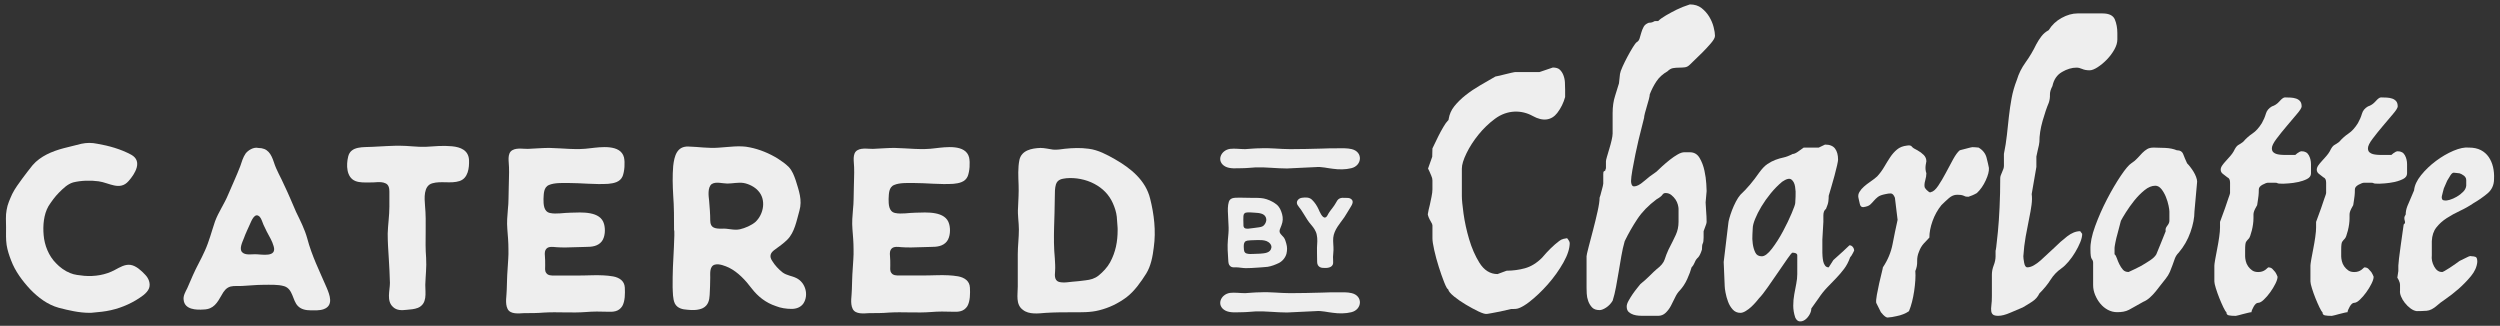<svg xmlns="http://www.w3.org/2000/svg" viewBox="0 0 160.5 20.917">
<rect x="0" y="0" width="160.5" height="20.917" fill="#333333" stroke="none"/>
<g fill="#eee">
<g id="charlotte">
	<path d="M99.369,18.256c0.39-0.442,0.729-0.917,1.007-1.411c0.266-0.474,0.4-0.893,0.4-1.246
		c0-0.026-0.011-0.102-0.116-0.242c-0.018-0.024-0.036-0.046-0.052-0.066c-0.067,0.007-0.142,0.021-0.226,0.042
		c-0.11,0.028-0.204,0.075-0.287,0.143c-0.351,0.264-0.718,0.623-1.098,1.073c-0.345,0.345-0.713,0.568-1.105,0.675
		c-0.363,0.1-0.756,0.152-1.17,0.156l-0.58,0.215c-0.475,0-0.869-0.248-1.17-0.737c-0.268-0.433-0.488-0.939-0.655-1.503
		c-0.163-0.552-0.283-1.101-0.357-1.63c-0.073-0.533-0.109-0.904-0.109-1.131v-1.772c0-0.251,0.1-0.577,0.305-0.997
		c0.195-0.4,0.453-0.798,0.765-1.184c0.313-0.387,0.67-0.73,1.061-1.019c0.8-0.591,1.718-0.565,2.416-0.177
		c0.668,0.375,1.215,0.279,1.579-0.195c0.234-0.307,0.404-0.651,0.504-1.021V5.747c0-0.122-0.004-0.276-0.013-0.459
		c-0.008-0.162-0.044-0.323-0.105-0.479c-0.059-0.145-0.14-0.262-0.248-0.356v0c-0.086-0.074-0.227-0.114-0.419-0.119l-0.869,0.295
		h-1.557c-0.005,0-0.06,0.001-0.257,0.048L96.57,4.783c-0.185,0.051-0.376,0.095-0.565,0.13l-0.987,0.571
		c-0.329,0.191-0.641,0.402-0.927,0.627c-0.281,0.222-0.526,0.463-0.728,0.715c-0.19,0.237-0.309,0.509-0.357,0.808l-0.011,0.072
		l-0.052,0.052c-0.075,0.075-0.168,0.205-0.274,0.385c-0.114,0.193-0.224,0.394-0.328,0.603c-0.119,0.237-0.246,0.498-0.379,0.783
		l-0.013,0.535l-0.268,0.757c0.025,0.065,0.055,0.126,0.088,0.182c0.05,0.118,0.085,0.201,0.12,0.279
		c0.049,0.111,0.073,0.206,0.073,0.291v0.591c0,0.122-0.019,0.277-0.059,0.474c-0.036,0.18-0.073,0.352-0.108,0.514
		c-0.054,0.201-0.097,0.398-0.131,0.606c0.003,0.025,0.022,0.137,0.113,0.319c0.048,0.079,0.104,0.182,0.162,0.295l0.024,0.1v0.832
		c0,0.162,0.038,0.416,0.115,0.757c0.08,0.356,0.177,0.715,0.29,1.068c0.114,0.362,0.229,0.688,0.343,0.98
		c0.139,0.353,0.205,0.422,0.212,0.429l0.052,0.039l0.019,0.059c0.022,0.059,0.097,0.188,0.36,0.401
		c0.225,0.181,0.477,0.356,0.751,0.518c0.281,0.167,0.551,0.313,0.802,0.434c0.285,0.137,0.433,0.166,0.507,0.166
		c0.026,0,0.112-0.005,0.332-0.049c0.18-0.036,0.37-0.072,0.568-0.108c0.203-0.051,0.438-0.105,0.691-0.159l0.261-0.005
		c0.149,0,0.425-0.076,0.898-0.437C98.573,19.082,98.978,18.699,99.369,18.256z"/>
	<path d="M108.49,0.284c0.301,0,0.551,0.079,0.752,0.236c0.2,0.158,0.364,0.344,0.494,0.558
		c0.128,0.215,0.222,0.437,0.279,0.666c0.058,0.229,0.087,0.416,0.087,0.558c0,0.115-0.087,0.272-0.258,0.472
		c-0.172,0.201-0.358,0.401-0.558,0.602c-0.244,0.243-0.509,0.501-0.795,0.773c-0.1,0.1-0.207,0.158-0.322,0.172
		c-0.115,0.014-0.23,0.021-0.343,0.021c-0.158,0-0.298,0.011-0.419,0.032c-0.121,0.021-0.239,0.09-0.354,0.204
		c-0.301,0.172-0.537,0.387-0.709,0.644c-0.172,0.258-0.315,0.537-0.43,0.838c0,0.057-0.017,0.158-0.053,0.301
		c-0.036,0.143-0.079,0.294-0.129,0.451c-0.05,0.158-0.093,0.308-0.128,0.451c-0.036,0.143-0.054,0.244-0.054,0.301l-0.236,0.945
		c-0.014,0.043-0.053,0.201-0.118,0.472c-0.065,0.272-0.133,0.58-0.204,0.924c-0.072,0.343-0.135,0.68-0.193,1.009
		c-0.057,0.329-0.086,0.566-0.086,0.709c0,0.057,0.007,0.115,0.022,0.172c0.028,0.115,0.086,0.172,0.171,0.172
		c0.172,0,0.379-0.107,0.623-0.322c0.243-0.215,0.516-0.422,0.816-0.623c0.086-0.086,0.207-0.201,0.365-0.344
		c0.157-0.143,0.322-0.282,0.494-0.419c0.171-0.136,0.34-0.25,0.504-0.344c0.165-0.093,0.304-0.139,0.419-0.139h0.364
		c0.272,0,0.48,0.122,0.623,0.365c0.143,0.243,0.247,0.515,0.311,0.816c0.065,0.301,0.104,0.584,0.119,0.848
		c0.014,0.265,0.021,0.419,0.021,0.462l-0.065,0.73c0,0.086,0.011,0.265,0.032,0.537c0.022,0.272,0.032,0.508,0.032,0.709
		c0,0.043-0.01,0.097-0.032,0.161c-0.021,0.065-0.046,0.133-0.075,0.204c-0.029,0.072-0.057,0.15-0.086,0.236v0.408
		c0,0.186-0.018,0.311-0.053,0.376c-0.037,0.064-0.054,0.197-0.054,0.397c-0.072,0.229-0.15,0.394-0.236,0.494
		c-0.1,0.086-0.176,0.193-0.225,0.322c-0.051,0.129-0.118,0.236-0.204,0.322c-0.057,0.215-0.15,0.465-0.279,0.752
		c-0.129,0.286-0.294,0.537-0.494,0.751c-0.1,0.1-0.194,0.24-0.28,0.419c-0.086,0.179-0.176,0.358-0.268,0.537
		c-0.093,0.179-0.208,0.332-0.343,0.462c-0.136,0.128-0.298,0.193-0.483,0.193h-0.237h-0.772c-0.044,0-0.122-0.003-0.237-0.01
		c-0.114-0.008-0.229-0.029-0.343-0.065s-0.215-0.094-0.301-0.171c-0.086-0.08-0.128-0.197-0.128-0.355
		c0-0.1,0.038-0.222,0.118-0.365c0.079-0.143,0.164-0.282,0.258-0.419c0.093-0.136,0.19-0.265,0.289-0.387
		c0.1-0.121,0.172-0.211,0.215-0.268c0.215-0.172,0.415-0.351,0.601-0.537c0.186-0.186,0.329-0.322,0.43-0.408
		c0.286-0.215,0.461-0.426,0.526-0.634c0.065-0.207,0.147-0.419,0.247-0.634c0.2-0.387,0.357-0.705,0.472-0.956
		c0.114-0.25,0.172-0.526,0.172-0.827v-0.838c0-0.057-0.015-0.143-0.043-0.258c-0.029-0.114-0.08-0.225-0.15-0.333
		c-0.073-0.107-0.162-0.204-0.269-0.29c-0.107-0.086-0.232-0.129-0.376-0.129c-0.086,0-0.154,0.04-0.204,0.118
		c-0.051,0.079-0.176,0.175-0.376,0.29c-0.516,0.387-0.924,0.806-1.224,1.257s-0.573,0.927-0.816,1.428
		c-0.086,0.301-0.157,0.62-0.215,0.956c-0.057,0.336-0.114,0.673-0.171,1.009c-0.058,0.336-0.115,0.662-0.172,0.977
		c-0.058,0.315-0.128,0.609-0.215,0.88c-0.114,0.187-0.254,0.333-0.419,0.44c-0.164,0.107-0.304,0.161-0.419,0.161
		c-0.215,0-0.376-0.057-0.483-0.171s-0.19-0.25-0.247-0.408c-0.057-0.158-0.089-0.319-0.096-0.483
		c-0.008-0.165-0.011-0.29-0.011-0.376v-2.019c0-0.057,0.044-0.25,0.129-0.58c0.086-0.329,0.183-0.698,0.29-1.106
		c0.107-0.408,0.204-0.805,0.289-1.192c0.087-0.387,0.129-0.68,0.129-0.88c0.043-0.114,0.075-0.222,0.096-0.322
		c0.022-0.1,0.046-0.193,0.075-0.279c0.029-0.1,0.051-0.2,0.065-0.301v-0.601c0-0.057,0.003-0.104,0.01-0.14
		c0.008-0.035,0.046-0.068,0.119-0.097c0-0.028,0.007-0.057,0.021-0.086s0.022-0.057,0.022-0.086v-0.429
		c0-0.043,0.021-0.139,0.065-0.29c0.043-0.15,0.093-0.318,0.15-0.505c0.057-0.186,0.107-0.372,0.15-0.558
		c0.043-0.186,0.064-0.329,0.064-0.429v-1.31c0-0.415,0.054-0.787,0.162-1.117c0.107-0.329,0.19-0.594,0.246-0.794l0.065-0.602
		c0.014-0.1,0.068-0.254,0.161-0.461c0.094-0.208,0.197-0.419,0.312-0.634c0.114-0.215,0.229-0.415,0.343-0.602
		c0.114-0.186,0.2-0.301,0.258-0.343c0.086-0.043,0.147-0.121,0.183-0.236c0.035-0.114,0.071-0.236,0.107-0.365
		c0.035-0.129,0.086-0.254,0.15-0.376c0.064-0.122,0.175-0.211,0.333-0.269c0.028,0,0.071-0.003,0.128-0.01
		c0.057-0.007,0.114-0.025,0.172-0.054c0.028-0.029,0.071-0.043,0.128-0.043c0.057,0,0.114,0,0.172,0
		c0.114-0.114,0.282-0.236,0.504-0.365s0.447-0.25,0.676-0.365C107.889,0.498,108.176,0.384,108.49,0.284z"/>
	<path d="M117.167,9.282c0.301,0,0.515,0.086,0.644,0.258c0.128,0.172,0.193,0.408,0.193,0.709
		c0,0.058-0.022,0.183-0.065,0.376c-0.043,0.194-0.096,0.408-0.161,0.644s-0.133,0.476-0.204,0.72s-0.128,0.437-0.171,0.58
		c0,0.114-0.008,0.233-0.022,0.354c-0.014,0.121-0.064,0.283-0.15,0.483c-0.114,0.086-0.171,0.225-0.171,0.419
		c0,0.193,0,0.333,0,0.419l-0.065,1.138v0.838c0,0.043,0.003,0.118,0.01,0.225c0.007,0.107,0.022,0.215,0.043,0.322
		c0.022,0.107,0.061,0.201,0.119,0.279c0.057,0.079,0.135,0.118,0.236,0.118l0.301-0.472c0.086-0.072,0.186-0.161,0.301-0.269
		c0.114-0.107,0.229-0.211,0.343-0.311c0.129-0.114,0.258-0.236,0.387-0.365c0.086,0,0.157,0.036,0.214,0.107
		c0.058,0.072,0.087,0.15,0.087,0.236l-0.087,0.172c-0.057,0.114-0.114,0.201-0.171,0.258c-0.1,0.287-0.23,0.533-0.387,0.741
		c-0.157,0.208-0.329,0.408-0.515,0.602c-0.187,0.193-0.377,0.39-0.57,0.59c-0.193,0.201-0.376,0.429-0.547,0.687l-0.473,0.665
		c0,0.129-0.039,0.261-0.118,0.398c-0.079,0.136-0.172,0.244-0.28,0.322c-0.107,0.079-0.222,0.114-0.343,0.107
		c-0.121-0.008-0.218-0.09-0.29-0.247c-0.086-0.258-0.128-0.512-0.128-0.762s0.021-0.494,0.065-0.73
		c0.043-0.236,0.086-0.462,0.128-0.676c0.043-0.215,0.065-0.422,0.065-0.623V16.82V16.39c0-0.072-0.051-0.121-0.15-0.15
		c-0.058-0.014-0.107-0.021-0.15-0.021s-0.15,0.125-0.322,0.376c-0.172,0.25-0.369,0.537-0.591,0.859
		c-0.222,0.322-0.447,0.648-0.676,0.977c-0.229,0.329-0.415,0.566-0.558,0.709c-0.043,0.058-0.111,0.14-0.204,0.247
		c-0.093,0.107-0.194,0.211-0.301,0.312c-0.107,0.1-0.226,0.19-0.355,0.268c-0.128,0.079-0.244,0.118-0.343,0.118
		c-0.201,0-0.365-0.072-0.494-0.215c-0.129-0.143-0.23-0.311-0.301-0.505c-0.072-0.193-0.125-0.386-0.161-0.58
		c-0.036-0.193-0.053-0.333-0.053-0.419l-0.065-1.546l0.301-2.513c0-0.043,0.022-0.143,0.065-0.301
		c0.043-0.157,0.1-0.329,0.171-0.516c0.072-0.186,0.154-0.368,0.247-0.547c0.093-0.179,0.19-0.326,0.29-0.44
		c0.415-0.387,0.816-0.859,1.202-1.417c0.186-0.258,0.365-0.443,0.537-0.558c0.172-0.114,0.344-0.204,0.516-0.268
		c0.172-0.065,0.344-0.114,0.516-0.15c0.172-0.036,0.365-0.111,0.58-0.225c0.086,0,0.197-0.046,0.333-0.14
		c0.135-0.093,0.26-0.183,0.376-0.268h0.601h0.365L117.167,9.282z M114.417,11.666c-0.258,0.215-0.502,0.462-0.731,0.741
		c-0.229,0.279-0.429,0.562-0.601,0.848c-0.172,0.286-0.308,0.555-0.408,0.805c-0.1,0.25-0.15,0.447-0.15,0.59
		c0,0.072-0.007,0.204-0.021,0.398c-0.015,0.193-0.008,0.394,0.021,0.601c0.029,0.208,0.082,0.394,0.161,0.558
		c0.079,0.165,0.218,0.247,0.419,0.247c0.185,0,0.404-0.164,0.655-0.494c0.251-0.329,0.487-0.701,0.709-1.117
		c0.222-0.415,0.408-0.802,0.558-1.16c0.15-0.358,0.225-0.573,0.225-0.644c0-0.057,0.007-0.197,0.022-0.419
		c0.014-0.222,0.003-0.437-0.032-0.644c-0.036-0.208-0.114-0.358-0.236-0.451C114.886,11.433,114.689,11.48,114.417,11.666z"/>
	<path d="M122.428,9.346c0.157-0.028,0.261-0.007,0.311,0.064c0.05,0.072,0.169,0.15,0.355,0.236
		c0.157,0.086,0.293,0.186,0.408,0.301c0.114,0.115,0.171,0.251,0.171,0.408c-0.014,0.072-0.029,0.15-0.043,0.236
		c-0.029,0.186-0.014,0.365,0.043,0.537c0,0.128-0.025,0.283-0.075,0.461c-0.05,0.179-0.061,0.326-0.032,0.44
		c0.029,0.057,0.072,0.115,0.129,0.172c0.043,0.043,0.089,0.083,0.14,0.118c0.05,0.036,0.096,0.04,0.139,0.011
		c0.143-0.028,0.297-0.164,0.462-0.408c0.164-0.243,0.325-0.516,0.483-0.816c0.157-0.301,0.315-0.594,0.472-0.88
		c0.157-0.286,0.301-0.479,0.43-0.58l0.666-0.172c0.086-0.028,0.183-0.036,0.29-0.021c0.107,0.014,0.189,0.021,0.246,0.021
		c0.272,0.158,0.444,0.376,0.516,0.655c0.072,0.279,0.121,0.498,0.15,0.655c0.014,0.201-0.053,0.465-0.204,0.795
		c-0.151,0.329-0.341,0.601-0.57,0.816c-0.1,0.058-0.193,0.104-0.279,0.14c-0.087,0.036-0.172,0.068-0.258,0.097
		c-0.072,0-0.126-0.003-0.161-0.01c-0.037-0.007-0.083-0.025-0.14-0.054c-0.072-0.029-0.14-0.046-0.204-0.054
		c-0.064-0.007-0.139-0.011-0.225-0.011c-0.186,0-0.362,0.072-0.526,0.215c-0.164,0.143-0.326,0.294-0.483,0.451
		c-0.244,0.301-0.433,0.641-0.569,1.02c-0.136,0.379-0.204,0.734-0.204,1.063c-0.1,0.1-0.218,0.225-0.354,0.376
		c-0.136,0.15-0.24,0.326-0.311,0.526c-0.087,0.201-0.126,0.408-0.119,0.623c0.007,0.215-0.031,0.422-0.118,0.623
		c0.014,0.172,0.014,0.369,0,0.591c-0.014,0.222-0.039,0.454-0.075,0.698c-0.036,0.244-0.082,0.476-0.139,0.698
		c-0.058,0.222-0.122,0.419-0.194,0.591c-0.1,0.072-0.222,0.136-0.364,0.193c-0.143,0.058-0.294,0.1-0.452,0.129
		c-0.171,0.043-0.357,0.071-0.558,0.086c-0.072,0-0.164-0.058-0.279-0.172c-0.058-0.057-0.107-0.114-0.15-0.171l-0.301-0.602
		c-0.015-0.1,0-0.272,0.043-0.515c0.043-0.243,0.093-0.49,0.15-0.741c0.057-0.25,0.111-0.476,0.161-0.676
		c0.051-0.201,0.075-0.315,0.075-0.344c0.315-0.472,0.523-0.97,0.623-1.493c0.1-0.523,0.207-1.042,0.322-1.557l-0.172-1.417
		c-0.072-0.186-0.161-0.279-0.268-0.279c-0.107,0-0.218,0.014-0.333,0.043c-0.229,0.043-0.394,0.104-0.494,0.183
		c-0.1,0.079-0.186,0.161-0.258,0.247s-0.15,0.169-0.236,0.247c-0.087,0.079-0.237,0.133-0.452,0.161
		c-0.114,0-0.186-0.072-0.214-0.215c-0.029-0.143-0.058-0.272-0.087-0.386c-0.029-0.129-0.007-0.254,0.065-0.376
		c0.072-0.121,0.168-0.236,0.29-0.343c0.121-0.107,0.261-0.215,0.419-0.322c0.157-0.107,0.301-0.218,0.43-0.333
		c0.171-0.186,0.322-0.39,0.451-0.612c0.128-0.222,0.258-0.429,0.386-0.623c0.129-0.194,0.275-0.358,0.44-0.494
		C121.959,9.457,122.17,9.375,122.428,9.346z"/>
	<path d="M135.773,1.25c0.107,0.257,0.161,0.551,0.161,0.88v0.408c0,0.201-0.065,0.415-0.193,0.644
		c-0.129,0.229-0.287,0.44-0.473,0.634c-0.186,0.194-0.384,0.358-0.591,0.494c-0.208,0.136-0.383,0.204-0.526,0.204
		c-0.186,0-0.343-0.029-0.473-0.086c-0.128-0.057-0.25-0.086-0.364-0.086c-0.301,0-0.613,0.093-0.934,0.279
		c-0.322,0.187-0.527,0.487-0.613,0.902c-0.114,0.215-0.169,0.405-0.161,0.569c0.007,0.165-0.018,0.333-0.075,0.505
		c-0.129,0.301-0.261,0.691-0.398,1.17c-0.136,0.48-0.204,0.927-0.204,1.342c0,0.043-0.011,0.115-0.032,0.215
		c-0.022,0.1-0.047,0.208-0.075,0.322c-0.029,0.129-0.058,0.265-0.087,0.408v0.666l-0.301,1.739c0.029,0.201,0.025,0.433-0.01,0.698
		c-0.036,0.265-0.089,0.569-0.161,0.913c-0.072,0.344-0.143,0.716-0.215,1.117c-0.072,0.401-0.121,0.824-0.15,1.267
		c0,0.086,0.017,0.225,0.053,0.419c0.036,0.193,0.104,0.29,0.204,0.29c0.128,0,0.268-0.043,0.419-0.129
		c0.15-0.086,0.297-0.193,0.44-0.322c0.143-0.129,0.29-0.265,0.44-0.408c0.15-0.143,0.29-0.272,0.419-0.387
		c0.272-0.272,0.551-0.519,0.837-0.741c0.287-0.222,0.566-0.333,0.838-0.333l0.128,0.172c0,0.158-0.043,0.34-0.128,0.547
		c-0.086,0.208-0.193,0.419-0.322,0.634c-0.128,0.215-0.272,0.416-0.429,0.602c-0.158,0.186-0.308,0.329-0.451,0.429
		c-0.287,0.201-0.519,0.444-0.698,0.73c-0.179,0.287-0.419,0.58-0.719,0.88c-0.1,0.215-0.254,0.39-0.462,0.526
		c-0.207,0.136-0.412,0.262-0.612,0.376c-0.215,0.086-0.476,0.197-0.784,0.333c-0.308,0.135-0.569,0.204-0.784,0.204
		c-0.158,0-0.268-0.025-0.333-0.075s-0.104-0.126-0.118-0.225c-0.015-0.1-0.011-0.229,0.01-0.387c0.022-0.157,0.032-0.35,0.032-0.58
		v-1.374c0-0.201,0.039-0.401,0.118-0.602c0.079-0.2,0.118-0.394,0.118-0.58v-0.429c0,0.115,0.014,0.061,0.043-0.161
		c0.029-0.222,0.065-0.551,0.107-0.988c0.043-0.437,0.079-0.956,0.107-1.557c0.029-0.601,0.043-1.231,0.043-1.89
		c0-0.086,0.039-0.211,0.118-0.376c0.079-0.164,0.119-0.297,0.119-0.397V9.883c0.086-0.415,0.15-0.823,0.193-1.224
		c0.043-0.401,0.086-0.795,0.128-1.181c0.043-0.387,0.1-0.776,0.172-1.17c0.072-0.394,0.186-0.791,0.343-1.192
		c0.114-0.387,0.301-0.759,0.558-1.117c0.258-0.358,0.487-0.744,0.687-1.16c0.1-0.186,0.211-0.358,0.333-0.516
		c0.121-0.157,0.276-0.286,0.462-0.387c0.2-0.329,0.475-0.59,0.827-0.784c0.35-0.193,0.69-0.29,1.02-0.29h1.611
		C135.404,0.864,135.665,0.993,135.773,1.25z"/>
	<path d="M138.265,9.475c0.2,0,0.447,0.007,0.741,0.021c0.293,0.014,0.54,0.064,0.74,0.15
		c0.215,0,0.355,0.086,0.419,0.258c0.064,0.172,0.147,0.365,0.246,0.58c0.058,0.057,0.126,0.136,0.204,0.236s0.15,0.204,0.215,0.311
		c0.064,0.107,0.118,0.218,0.161,0.333c0.043,0.115,0.065,0.215,0.065,0.301l-0.172,1.912c0,0.401-0.086,0.845-0.258,1.331
		c-0.172,0.487-0.422,0.924-0.751,1.31c-0.114,0.114-0.197,0.24-0.247,0.376c-0.05,0.136-0.1,0.276-0.15,0.419
		c-0.05,0.143-0.107,0.29-0.171,0.44c-0.065,0.15-0.155,0.297-0.269,0.44c-0.086,0.1-0.182,0.222-0.289,0.365
		c-0.107,0.143-0.223,0.29-0.344,0.44c-0.121,0.15-0.25,0.286-0.386,0.408c-0.136,0.122-0.276,0.211-0.419,0.269
		c-0.215,0.115-0.394,0.215-0.537,0.301c-0.143,0.086-0.272,0.157-0.386,0.215c-0.114,0.057-0.232,0.096-0.354,0.118
		c-0.122,0.022-0.254,0.032-0.398,0.032c-0.215,0-0.415-0.051-0.601-0.15c-0.186-0.1-0.348-0.233-0.483-0.398
		c-0.136-0.164-0.247-0.35-0.333-0.558c-0.086-0.207-0.129-0.419-0.129-0.634v-1.439c0-0.086-0.029-0.164-0.086-0.236
		c-0.058-0.071-0.086-0.272-0.086-0.601c-0.015-0.415,0.086-0.916,0.301-1.503s0.468-1.163,0.762-1.729
		c0.294-0.565,0.587-1.067,0.881-1.503c0.294-0.436,0.519-0.705,0.676-0.805c0.157-0.1,0.29-0.211,0.398-0.333
		c0.107-0.121,0.211-0.232,0.311-0.333c0.1-0.1,0.204-0.183,0.311-0.247C137.953,9.508,138.093,9.475,138.265,9.475z
		 M138.373,11.923c-0.23,0-0.462,0.097-0.698,0.29c-0.236,0.193-0.454,0.415-0.655,0.665c-0.2,0.251-0.379,0.502-0.537,0.752
		c-0.158,0.25-0.265,0.433-0.322,0.547l-0.214,0.816c-0.058,0.201-0.105,0.394-0.14,0.58c-0.036,0.186-0.054,0.301-0.054,0.343
		v0.408c0.058,0.043,0.107,0.129,0.15,0.258c0.044,0.129,0.097,0.258,0.162,0.387c0.064,0.129,0.139,0.243,0.225,0.343
		c0.086,0.1,0.207,0.15,0.365,0.15c0.286-0.129,0.551-0.257,0.794-0.386c0.2-0.114,0.397-0.236,0.591-0.365
		c0.193-0.129,0.325-0.258,0.397-0.387c0.087-0.2,0.183-0.436,0.29-0.709c0.107-0.272,0.211-0.53,0.311-0.773
		c-0.029-0.114,0.003-0.229,0.097-0.344c0.093-0.114,0.14-0.222,0.14-0.322v-0.601c0-0.072-0.018-0.197-0.054-0.376
		s-0.093-0.365-0.171-0.558c-0.079-0.194-0.176-0.361-0.29-0.505C138.644,11.995,138.515,11.923,138.373,11.923z"/>
	<path d="M146.691,6.254c0.129,0,0.254,0.003,0.376,0.011c0.121,0.007,0.237,0.029,0.344,0.064
		c0.107,0.036,0.193,0.094,0.258,0.172c0.064,0.079,0.096,0.19,0.096,0.333c0,0.086-0.1,0.247-0.301,0.483
		c-0.201,0.236-0.419,0.494-0.654,0.773c-0.237,0.279-0.455,0.551-0.655,0.816c-0.201,0.265-0.301,0.469-0.301,0.612
		c0,0.115,0.032,0.201,0.096,0.258c0.065,0.057,0.14,0.097,0.226,0.118c0.086,0.021,0.175,0.036,0.268,0.043
		c0.093,0.007,0.161,0.01,0.204,0.01h0.709c0.029-0.028,0.072-0.064,0.129-0.107c0.114-0.086,0.207-0.129,0.279-0.129
		c0.215,0,0.369,0.086,0.462,0.258c0.093,0.172,0.139,0.365,0.139,0.58v0.172v0.408c0,0.157-0.086,0.279-0.258,0.365
		c-0.171,0.086-0.362,0.15-0.569,0.193c-0.208,0.043-0.408,0.072-0.601,0.086c-0.193,0.014-0.311,0.021-0.355,0.021
		c-0.214,0-0.336-0.01-0.364-0.032c-0.029-0.021-0.087-0.032-0.172-0.032h-0.429c-0.087,0-0.208,0.043-0.365,0.129
		c-0.158,0.086-0.237,0.186-0.237,0.301c0,0.158-0.007,0.297-0.021,0.419c-0.015,0.122-0.029,0.225-0.043,0.312
		c-0.015,0.1-0.029,0.193-0.043,0.279c-0.044,0.086-0.087,0.165-0.129,0.236c-0.072,0.143-0.107,0.265-0.107,0.365v0.236
		c0,0.243-0.036,0.508-0.107,0.794c-0.072,0.287-0.136,0.459-0.193,0.516c-0.072,0.072-0.128,0.14-0.171,0.204
		c-0.044,0.065-0.065,0.233-0.065,0.505v0.429c0,0.086,0.014,0.19,0.043,0.312c0.029,0.122,0.079,0.233,0.15,0.333
		s0.157,0.186,0.258,0.258c0.1,0.072,0.229,0.107,0.386,0.107c0.186,0,0.343-0.05,0.473-0.15c0.057-0.043,0.114-0.093,0.172-0.15
		c0.114,0,0.204,0.032,0.268,0.097c0.064,0.065,0.125,0.133,0.183,0.204c0.057,0.086,0.107,0.187,0.15,0.301
		c0,0.115-0.047,0.265-0.14,0.451c-0.094,0.186-0.204,0.369-0.333,0.547c-0.128,0.179-0.265,0.336-0.408,0.472
		c-0.143,0.136-0.265,0.204-0.365,0.204s-0.197,0.083-0.29,0.247c-0.093,0.164-0.139,0.283-0.139,0.355
		c-0.043,0-0.122,0.014-0.237,0.043c-0.114,0.029-0.229,0.057-0.343,0.086c-0.143,0.043-0.287,0.079-0.429,0.107
		c-0.186,0-0.333-0.01-0.44-0.032c-0.107-0.021-0.161-0.089-0.161-0.204c-0.044-0.029-0.107-0.133-0.194-0.312
		c-0.086-0.178-0.171-0.375-0.258-0.59c-0.086-0.215-0.161-0.426-0.225-0.634c-0.064-0.207-0.096-0.354-0.096-0.44v-1.01
		c0-0.057,0.017-0.189,0.053-0.397c0.036-0.207,0.079-0.436,0.129-0.687c0.05-0.25,0.093-0.501,0.128-0.751
		c0.036-0.25,0.054-0.454,0.054-0.612v-0.365c0.114-0.329,0.221-0.623,0.322-0.881c0.072-0.229,0.143-0.44,0.215-0.634
		c0.072-0.193,0.107-0.304,0.107-0.333V11.73c0-0.186-0.058-0.301-0.172-0.344c-0.086-0.071-0.179-0.143-0.279-0.215
		c-0.1-0.072-0.15-0.165-0.15-0.279c0-0.086,0.032-0.175,0.096-0.269c0.065-0.093,0.143-0.189,0.237-0.29
		c0.093-0.1,0.185-0.204,0.279-0.312c0.093-0.107,0.169-0.211,0.225-0.312c0.1-0.215,0.197-0.347,0.29-0.397
		c0.093-0.05,0.197-0.118,0.311-0.204c0.186-0.215,0.387-0.394,0.601-0.537c0.215-0.143,0.415-0.365,0.602-0.665
		c0.114-0.201,0.2-0.401,0.258-0.602c0.057-0.2,0.185-0.357,0.386-0.472c0.186-0.057,0.35-0.168,0.494-0.333
		C146.491,6.336,146.606,6.254,146.691,6.254z"/>
	<path d="M152.859,6.254c0.129,0,0.254,0.003,0.376,0.011c0.121,0.007,0.237,0.029,0.344,0.064
		c0.107,0.036,0.193,0.094,0.258,0.172c0.064,0.079,0.096,0.19,0.096,0.333c0,0.086-0.1,0.247-0.301,0.483
		c-0.201,0.236-0.419,0.494-0.654,0.773c-0.237,0.279-0.455,0.551-0.655,0.816c-0.201,0.265-0.301,0.469-0.301,0.612
		c0,0.115,0.032,0.201,0.096,0.258c0.065,0.057,0.14,0.097,0.226,0.118c0.086,0.021,0.175,0.036,0.268,0.043
		c0.093,0.007,0.161,0.01,0.204,0.01h0.709c0.029-0.028,0.072-0.064,0.129-0.107c0.114-0.086,0.207-0.129,0.279-0.129
		c0.215,0,0.369,0.086,0.462,0.258c0.093,0.172,0.139,0.365,0.139,0.58v0.172v0.408c0,0.157-0.086,0.279-0.258,0.365
		c-0.171,0.086-0.362,0.15-0.569,0.193c-0.208,0.043-0.408,0.072-0.601,0.086c-0.193,0.014-0.311,0.021-0.355,0.021
		c-0.214,0-0.336-0.01-0.364-0.032c-0.029-0.021-0.087-0.032-0.172-0.032h-0.429c-0.087,0-0.208,0.043-0.365,0.129
		c-0.158,0.086-0.237,0.186-0.237,0.301c0,0.158-0.007,0.297-0.021,0.419c-0.015,0.122-0.029,0.225-0.043,0.312
		c-0.015,0.1-0.029,0.193-0.043,0.279c-0.044,0.086-0.087,0.165-0.129,0.236c-0.072,0.143-0.107,0.265-0.107,0.365v0.236
		c0,0.243-0.036,0.508-0.107,0.794c-0.072,0.287-0.136,0.459-0.193,0.516c-0.072,0.072-0.128,0.14-0.171,0.204
		c-0.044,0.065-0.065,0.233-0.065,0.505v0.429c0,0.086,0.014,0.19,0.043,0.312c0.029,0.122,0.079,0.233,0.15,0.333
		s0.157,0.186,0.258,0.258c0.1,0.072,0.229,0.107,0.386,0.107c0.186,0,0.343-0.05,0.473-0.15c0.057-0.043,0.114-0.093,0.172-0.15
		c0.114,0,0.204,0.032,0.268,0.097c0.064,0.065,0.125,0.133,0.183,0.204c0.057,0.086,0.107,0.187,0.15,0.301
		c0,0.115-0.047,0.265-0.14,0.451c-0.093,0.186-0.204,0.369-0.333,0.547c-0.128,0.179-0.265,0.336-0.408,0.472
		c-0.143,0.136-0.265,0.204-0.365,0.204s-0.197,0.083-0.29,0.247c-0.093,0.164-0.139,0.283-0.139,0.355
		c-0.043,0-0.122,0.014-0.237,0.043c-0.114,0.029-0.229,0.057-0.343,0.086c-0.143,0.043-0.287,0.079-0.429,0.107
		c-0.186,0-0.333-0.01-0.44-0.032c-0.107-0.021-0.161-0.089-0.161-0.204c-0.044-0.029-0.107-0.133-0.194-0.312
		c-0.086-0.178-0.171-0.375-0.258-0.59c-0.086-0.215-0.161-0.426-0.225-0.634c-0.064-0.207-0.096-0.354-0.096-0.44v-1.01
		c0-0.057,0.017-0.189,0.053-0.397c0.036-0.207,0.079-0.436,0.129-0.687c0.05-0.25,0.093-0.501,0.128-0.751
		c0.036-0.25,0.054-0.454,0.054-0.612v-0.365c0.114-0.329,0.221-0.623,0.322-0.881c0.072-0.229,0.143-0.44,0.215-0.634
		c0.072-0.193,0.107-0.304,0.107-0.333V11.73c0-0.186-0.058-0.301-0.172-0.344c-0.086-0.071-0.179-0.143-0.279-0.215
		c-0.1-0.072-0.15-0.165-0.15-0.279c0-0.086,0.032-0.175,0.096-0.269c0.065-0.093,0.143-0.189,0.237-0.29
		c0.093-0.1,0.185-0.204,0.279-0.312c0.094-0.107,0.169-0.211,0.225-0.312c0.1-0.215,0.197-0.347,0.29-0.397
		c0.093-0.05,0.197-0.118,0.311-0.204c0.186-0.215,0.387-0.394,0.601-0.537c0.215-0.143,0.415-0.365,0.602-0.665
		c0.114-0.201,0.2-0.401,0.258-0.602c0.057-0.2,0.185-0.357,0.386-0.472c0.186-0.057,0.35-0.168,0.494-0.333
		C152.659,6.336,152.773,6.254,152.859,6.254z"/>
	<path d="M158.505,9.475c0.301,0,0.555,0.054,0.763,0.161c0.207,0.107,0.376,0.255,0.504,0.44
		c0.129,0.186,0.222,0.401,0.28,0.644c0.057,0.243,0.079,0.501,0.065,0.773c0,0.387-0.143,0.698-0.43,0.934
		c-0.287,0.236-0.579,0.44-0.881,0.612c-0.272,0.186-0.562,0.351-0.869,0.494c-0.308,0.143-0.594,0.301-0.859,0.472
		c-0.265,0.172-0.487,0.372-0.666,0.601c-0.179,0.229-0.275,0.523-0.29,0.88v0.902c-0.029,0.243,0.022,0.483,0.15,0.719
		c0.129,0.236,0.294,0.354,0.495,0.354c0.014,0.014,0.072-0.007,0.171-0.064c0.1-0.057,0.211-0.125,0.333-0.204
		c0.121-0.079,0.244-0.161,0.365-0.247c0.121-0.086,0.211-0.15,0.268-0.194c0.215-0.1,0.383-0.182,0.505-0.247
		c0.121-0.064,0.211-0.082,0.268-0.054c0.1,0,0.186,0.014,0.258,0.043c0.072,0.029,0.107,0.136,0.107,0.322
		c-0.029,0.315-0.165,0.62-0.408,0.913c-0.244,0.294-0.509,0.566-0.794,0.816c-0.287,0.25-0.566,0.469-0.838,0.655
		c-0.272,0.186-0.451,0.322-0.537,0.408c-0.244,0.215-0.469,0.329-0.676,0.343c-0.208,0.015-0.419,0.022-0.634,0.022
		c-0.129-0.014-0.262-0.072-0.398-0.172c-0.136-0.1-0.258-0.218-0.365-0.354c-0.107-0.136-0.19-0.276-0.247-0.419
		c-0.057-0.143-0.079-0.265-0.064-0.365v-0.365c0-0.1-0.029-0.207-0.087-0.322c-0.029-0.057-0.057-0.107-0.086-0.15l0.065-0.429
		v-0.344c0-0.057,0.014-0.211,0.043-0.461c0.029-0.25,0.065-0.523,0.107-0.816c0.043-0.293,0.082-0.572,0.118-0.838
		c0.036-0.265,0.061-0.44,0.075-0.526c0.057-0.043,0.086-0.086,0.086-0.129s-0.007-0.086-0.021-0.129
		c-0.015-0.043-0.022-0.097-0.022-0.161c0-0.064,0.029-0.139,0.087-0.225c0-0.172,0.035-0.35,0.107-0.537
		c0.044-0.1,0.087-0.2,0.129-0.301l0.301-0.709c0.029-0.315,0.179-0.641,0.451-0.977c0.272-0.336,0.591-0.641,0.956-0.913
		c0.364-0.272,0.741-0.49,1.127-0.655C157.904,9.515,158.233,9.447,158.505,9.475z M157.538,11.086
		c-0.072,0-0.142,0.054-0.214,0.161s-0.143,0.225-0.215,0.354c-0.072,0.158-0.143,0.322-0.215,0.494
		c-0.014,0.072-0.036,0.154-0.065,0.247c-0.029,0.093-0.05,0.179-0.064,0.257c-0.015,0.079-0.008,0.143,0.021,0.194
		c0.029,0.05,0.087,0.075,0.172,0.075c0.072,0.014,0.179,0,0.322-0.043c0.142-0.043,0.289-0.107,0.44-0.194
		c0.15-0.086,0.287-0.19,0.408-0.312c0.121-0.121,0.19-0.254,0.204-0.397v-0.365c0-0.072-0.022-0.136-0.065-0.194
		c-0.043-0.057-0.094-0.1-0.15-0.129c-0.058-0.043-0.128-0.078-0.215-0.107L157.538,11.086z"/>
</g>
<g id="dash_lo">
	<path d="M82.625,20.062c-0.666,0-1.333-0.09-1.999-0.071c-0.306,0.018-0.612,0.054-0.918,0.054c-0.324,0-0.738,0.054-1.044-0.108
		c-0.594-0.324-0.306-1.044,0.306-1.134c0.306-0.036,0.648,0.018,0.973,0.018c0.306-0.018,0.63-0.054,0.954-0.054
		c0.63-0.036,1.278,0.054,1.927,0.054c0.684,0,1.368-0.018,2.052-0.036c0.342-0.018,0.667-0.018,0.99-0.018
		c0.306,0,0.63-0.018,0.918,0.054c0.738,0.181,0.666,1.062-0.036,1.225c-0.36,0.09-0.792,0.09-1.17,0.036
		c-0.36-0.036-0.738-0.145-1.098-0.108C83.867,19.991,83.237,20.045,82.625,20.062z"/>
</g>
<g id="by">
	<path d="M80.386,12.703c0.255,0,0.503-0.007,0.75,0.039c0.248,0.054,0.495,0.162,0.704,0.302c0.217,0.131,0.333,0.309,0.418,0.542
		c0.085,0.224,0.124,0.456,0.07,0.688c-0.031,0.131-0.078,0.255-0.132,0.379c-0.062,0.139-0.077,0.248,0.023,0.372
		c0.069,0.093,0.162,0.162,0.224,0.255c0.07,0.108,0.101,0.24,0.139,0.364c0.062,0.217,0.062,0.425,0.008,0.65
		c-0.069,0.248-0.255,0.472-0.479,0.588c-0.225,0.108-0.479,0.209-0.727,0.248c-0.225,0.031-0.457,0.031-0.688,0.054
		c-0.232,0.016-0.472,0.031-0.712,0.031c-0.217,0-0.433-0.054-0.65-0.054c-0.124,0.008-0.255,0.016-0.356-0.077
		c-0.108-0.093-0.116-0.24-0.124-0.379c-0.031-0.434-0.062-0.875-0.023-1.315c0.023-0.271,0.054-0.526,0.046-0.789l-0.039-0.843
		c-0.016-0.255-0.023-0.557,0.054-0.805c0.101-0.317,0.479-0.248,0.743-0.263C79.883,12.688,80.138,12.703,80.386,12.703z
		 M80.842,14.591c0.162-0.023,0.286-0.069,0.371-0.216c0.078-0.132,0.116-0.271,0.054-0.418c-0.108-0.271-0.464-0.286-0.712-0.302
		c-0.17-0.008-0.333-0.031-0.495-0.015c-0.147,0.007-0.216,0.077-0.232,0.224c-0.016,0.163,0,0.333,0,0.495
		c0,0.085-0.008,0.186,0.046,0.255c0.062,0.069,0.163,0.069,0.248,0.069C80.123,14.691,80.78,14.598,80.842,14.591z M80.308,15.426
		c-0.124,0.008-0.302,0.008-0.387,0.101c-0.077,0.093-0.077,0.255-0.069,0.372c0.007,0.155,0.007,0.333,0.193,0.379
		c0.131,0.039,0.302,0.031,0.441,0.023c0.139,0,0.278-0.008,0.417-0.016c0.279-0.023,0.666-0.039,0.72-0.387
		c0.031-0.193-0.155-0.364-0.325-0.425c-0.178-0.062-0.355-0.062-0.542-0.062C80.602,15.411,80.455,15.419,80.308,15.426z"/>
	<path d="M84.551,15.898c0.015-0.271,0.046-0.557-0.016-0.828c-0.046-0.24-0.201-0.457-0.356-0.635
		c-0.178-0.201-0.31-0.417-0.449-0.649c-0.062-0.108-0.131-0.209-0.201-0.317c-0.077-0.108-0.17-0.209-0.232-0.317
		c-0.124-0.224,0.077-0.433,0.294-0.456c0.232-0.031,0.472-0.039,0.642,0.131c0.178,0.17,0.317,0.387,0.417,0.604
		c0.062,0.139,0.248,0.611,0.449,0.526c0.101-0.039,0.147-0.186,0.201-0.271c0.07-0.116,0.163-0.225,0.248-0.34
		c0.085-0.101,0.147-0.209,0.217-0.325c0.054-0.101,0.116-0.217,0.224-0.271c0.116-0.062,0.248-0.054,0.364-0.047
		c0.124,0,0.271-0.007,0.372,0.062c0.224,0.147,0.077,0.379-0.023,0.542c-0.139,0.209-0.255,0.441-0.395,0.642
		c-0.286,0.41-0.658,0.797-0.712,1.315c-0.023,0.263,0.023,0.526,0.016,0.789l-0.031,0.449c0,0.131,0.015,0.255,0.008,0.379
		c-0.016,0.325-0.418,0.34-0.666,0.317c-0.124-0.008-0.24-0.054-0.31-0.17c-0.069-0.116-0.046-0.271-0.054-0.402
		C84.559,16.385,84.544,16.138,84.551,15.898z"/>
</g>
<g id="dash_hi">
	<path d="M82.625,10.816c-0.666,0-1.333-0.09-1.999-0.071c-0.306,0.018-0.612,0.054-0.918,0.054c-0.324,0-0.738,0.054-1.044-0.108
		c-0.594-0.324-0.306-1.044,0.306-1.134c0.306-0.036,0.648,0.018,0.973,0.018c0.306-0.018,0.63-0.054,0.954-0.054
		c0.63-0.036,1.278,0.054,1.927,0.054c0.684,0,1.368-0.018,2.052-0.036c0.342-0.018,0.667-0.018,0.99-0.018
		c0.306,0,0.63-0.018,0.918,0.054c0.738,0.181,0.666,1.062-0.036,1.225c-0.36,0.09-0.792,0.09-1.17,0.036
		c-0.36-0.036-0.738-0.145-1.098-0.108C83.867,10.744,83.237,10.798,82.625,10.816z"/>
</g>
<g id="catered">
	<path d="M3.774,19.76c-0.72-0.197-1.333-0.666-1.836-1.188c-0.504-0.541-0.972-1.171-1.225-1.854
		c-0.126-0.324-0.234-0.648-0.288-0.991c-0.054-0.359-0.036-0.756-0.036-1.134c0-0.36-0.036-0.756,0.036-1.116
		c0.054-0.36,0.216-0.702,0.36-1.026c0.18-0.36,0.414-0.666,0.648-0.99c0.216-0.288,0.432-0.576,0.666-0.864
		c0.504-0.576,1.242-0.883,1.98-1.08l1.152-0.288c0.342-0.072,0.666-0.072,1.008,0C6.979,9.354,7.753,9.57,8.419,9.93
		c0.756,0.414,0.252,1.224-0.162,1.692c-0.558,0.647-1.26,0.107-1.926,0.018c-0.522-0.072-1.135-0.054-1.639,0.072
		c-0.36,0.108-0.648,0.396-0.9,0.648c-0.27,0.27-0.486,0.576-0.684,0.882c-0.306,0.54-0.36,1.242-0.306,1.854
		c0.054,0.648,0.324,1.333,0.792,1.801c0.234,0.252,0.576,0.504,0.9,0.63c0.288,0.126,0.612,0.145,0.918,0.181
		c0.666,0.054,1.368-0.055,1.962-0.379c0.306-0.161,0.648-0.378,1.008-0.323c0.36,0.054,0.702,0.378,0.937,0.63
		c0.216,0.216,0.36,0.558,0.252,0.864c-0.126,0.342-0.558,0.594-0.846,0.774c-0.666,0.396-1.404,0.647-2.179,0.738
		c-0.054,0-0.792,0.09-0.792,0.071C5.088,20.085,4.404,19.923,3.774,19.76z"/>
	<path d="M17.584,10.416c0.162,0.522,0.45,0.973,0.666,1.477c0.271,0.559,0.505,1.135,0.757,1.711c0.27,0.558,0.558,1.116,0.72,1.71
		c0.288,1.099,0.793,2.107,1.243,3.151c0.197,0.468,0.468,1.152-0.198,1.387c-0.252,0.09-0.559,0.071-0.828,0.071
		c-0.288,0-0.612-0.054-0.829-0.288c-0.342-0.359-0.306-1.08-0.864-1.26c-0.414-0.126-0.936-0.09-1.368-0.09
		c-0.45,0-0.882,0.054-1.314,0.071c-0.252,0.019-0.521-0.018-0.756,0.036c-0.288,0.072-0.45,0.307-0.576,0.54
		c-0.288,0.505-0.522,0.919-1.152,0.937c-0.469,0.036-1.243,0.019-1.296-0.63c-0.036-0.252,0.126-0.522,0.234-0.738l0.36-0.828
		c0.233-0.54,0.54-1.045,0.774-1.585c0.27-0.594,0.432-1.242,0.647-1.872c0.217-0.595,0.595-1.116,0.847-1.729
		c0.252-0.595,0.54-1.207,0.774-1.818c0.09-0.271,0.18-0.576,0.342-0.811c0.162-0.216,0.522-0.433,0.811-0.36
		C17.188,9.498,17.404,9.876,17.584,10.416z M17.566,15.8c-0.09-0.324-0.271-0.612-0.433-0.918l-0.216-0.45
		c-0.072-0.162-0.126-0.378-0.234-0.504c-0.323-0.343-0.54,0.252-0.647,0.486c-0.126,0.288-0.271,0.576-0.379,0.882
		c-0.09,0.234-0.323,0.685-0.107,0.9c0.198,0.198,0.576,0.126,0.828,0.126C16.792,16.322,17.8,16.556,17.566,15.8z"/>
	<path d="M27.321,9.426c0.576-0.036,1.116-0.09,1.692-0.036c0.559,0.055,1.062,0.253,1.099,0.883
		c0.018,0.504-0.055,1.17-0.612,1.351c-0.559,0.18-1.188-0.019-1.747,0.144c-0.576,0.162-0.504,0.973-0.468,1.423
		c0.108,1.134-0.018,2.251,0.072,3.367c0.036,0.594-0.036,1.152-0.054,1.729c0,0.54,0.144,1.206-0.469,1.476
		c-0.234,0.091-0.486,0.108-0.72,0.127c-0.324,0.035-0.631,0.054-0.883-0.181c-0.432-0.396-0.198-1.044-0.198-1.548
		c-0.018-0.522-0.035-1.026-0.071-1.531c-0.036-0.54-0.072-1.098-0.072-1.638c0.018-0.576,0.108-1.152,0.108-1.729v-0.955
		c0-0.216-0.036-0.45-0.253-0.54c-0.306-0.144-0.702-0.036-1.026-0.054c-0.287,0-0.63,0.018-0.899-0.09
		c-0.595-0.234-0.595-1.045-0.469-1.566c0.162-0.702,0.99-0.595,1.549-0.631c0.18-0.018,1.765-0.09,1.765-0.071
		C26.205,9.354,26.762,9.444,27.321,9.426z"/>
	<path d="M40.113,18.465c0.019,0.378,0.019,0.864-0.162,1.188c-0.234,0.36-0.576,0.378-0.954,0.36
		c-0.45-0.019-0.918-0.019-1.368,0.018c-0.9,0.072-1.819-0.018-2.719,0.036c-0.414,0.036-0.847,0.036-1.261,0.036
		c-0.342,0.018-0.882,0.09-1.062-0.271c-0.18-0.359-0.054-0.864-0.054-1.242c0.018-0.432,0.018-0.864,0.054-1.296
		c0.019-0.433,0.072-0.864,0.055-1.297c0-0.432-0.036-0.864-0.072-1.296c-0.036-0.433,0-0.847,0.036-1.261
		c0.054-0.45,0.036-0.918,0.054-1.368c0-0.45,0.036-0.883,0.018-1.333c0-0.324-0.144-0.9,0.217-1.098
		c0.306-0.181,0.792-0.055,1.134-0.091c0.414-0.018,0.828-0.054,1.242-0.054c0.883,0.019,1.747,0.145,2.629,0.019
		c0.648-0.072,1.944-0.271,2.161,0.594c0.072,0.342,0.036,0.882-0.09,1.206c-0.162,0.378-0.559,0.45-0.919,0.486
		c-0.864,0.054-1.729-0.054-2.593-0.054c-0.378,0-0.864-0.019-1.206,0.126c-0.36,0.144-0.342,0.576-0.36,0.9
		c0,0.324,0,0.81,0.414,0.9c0.414,0.09,0.9-0.019,1.333-0.019c0.666-0.018,1.926-0.126,2.143,0.738
		c0.09,0.324,0.071,0.811-0.145,1.099c-0.252,0.324-0.648,0.36-1.026,0.36c-0.107,0-1.278,0.035-1.278,0.035h-0.018
		c-0.216,0-0.414,0-0.612-0.018s-0.45-0.054-0.595,0.072c-0.144,0.126-0.144,0.324-0.126,0.486C35,16.628,35,16.826,35,17.024
		c0,0.162-0.036,0.378,0.072,0.504c0.107,0.162,0.323,0.162,0.504,0.162H36.8c0.828,0.019,1.729-0.09,2.557,0.055
		C39.753,17.816,40.095,18.032,40.113,18.465z"/>
	<path d="M43.22,12.541c-0.036-0.63-0.054-1.261,0-1.891c0.072-0.63,0.234-1.278,0.99-1.242c0.648,0.018,1.278,0.126,1.927,0.072
		c0.648-0.036,1.351-0.162,1.999-0.019c0.63,0.126,1.242,0.378,1.8,0.721c0.253,0.162,0.505,0.342,0.703,0.54
		c0.233,0.252,0.342,0.558,0.449,0.864c0.198,0.648,0.433,1.26,0.234,1.944c-0.18,0.63-0.306,1.387-0.774,1.854
		c-0.252,0.252-0.521,0.433-0.81,0.648c-0.288,0.198-0.36,0.432-0.162,0.72c0.162,0.271,0.414,0.541,0.666,0.738
		c0.27,0.198,0.594,0.217,0.882,0.36c0.595,0.288,0.811,1.099,0.45,1.639c-0.18,0.252-0.468,0.342-0.756,0.342
		c-0.324,0-0.702-0.054-1.009-0.18c-0.647-0.216-1.152-0.612-1.566-1.152c-0.378-0.504-0.864-1.026-1.44-1.314
		c-0.233-0.108-0.63-0.271-0.9-0.198c-0.359,0.09-0.306,0.559-0.306,0.828c0,0.378-0.018,0.738-0.036,1.116
		c-0.018,0.343-0.09,0.667-0.432,0.847c-0.288,0.144-0.685,0.144-0.99,0.108c-0.324-0.019-0.648-0.091-0.811-0.396
		c-0.145-0.307-0.126-0.721-0.145-1.044c0-0.433,0-0.864,0.019-1.297c0-0.234,0.144-2.377,0.072-2.377
		C43.275,14.017,43.275,13.279,43.22,12.541z M47.506,14.719c0.324-0.072,0.738-0.252,0.991-0.468c0.54-0.505,0.702-1.44,0.18-1.999
		c-0.216-0.252-0.612-0.45-0.937-0.504c-0.342-0.055-0.702,0.036-1.044,0.036c-0.307,0-0.738-0.145-1.009,0.036
		c-0.27,0.216-0.198,0.773-0.162,1.062c0.036,0.433,0.072,0.847,0.072,1.278c0,0.486,0.324,0.522,0.738,0.522
		C46.732,14.647,47.11,14.809,47.506,14.719z"/>
	<path d="M62.269,18.465c0.019,0.378,0.019,0.864-0.162,1.188c-0.234,0.36-0.576,0.378-0.954,0.36
		c-0.45-0.019-0.918-0.019-1.368,0.018c-0.9,0.072-1.819-0.018-2.719,0.036c-0.414,0.036-0.847,0.036-1.261,0.036
		c-0.342,0.018-0.882,0.09-1.062-0.271c-0.18-0.359-0.054-0.864-0.054-1.242c0.018-0.432,0.018-0.864,0.054-1.296
		c0.019-0.433,0.072-0.864,0.055-1.297c0-0.432-0.036-0.864-0.072-1.296c-0.036-0.433,0-0.847,0.036-1.261
		c0.054-0.45,0.036-0.918,0.054-1.368c0-0.45,0.036-0.883,0.018-1.333c0-0.324-0.144-0.9,0.217-1.098
		c0.306-0.181,0.792-0.055,1.134-0.091c0.414-0.018,0.828-0.054,1.242-0.054c0.883,0.019,1.747,0.145,2.629,0.019
		c0.648-0.072,1.944-0.271,2.161,0.594c0.072,0.342,0.036,0.882-0.09,1.206c-0.162,0.378-0.559,0.45-0.919,0.486
		c-0.864,0.054-1.729-0.054-2.593-0.054c-0.378,0-0.864-0.019-1.206,0.126c-0.36,0.144-0.342,0.576-0.36,0.9
		c0,0.324,0,0.81,0.414,0.9c0.414,0.09,0.9-0.019,1.333-0.019c0.666-0.018,1.926-0.126,2.143,0.738
		c0.09,0.324,0.071,0.811-0.145,1.099c-0.252,0.324-0.648,0.36-1.026,0.36c-0.107,0-1.278,0.035-1.278,0.035H58.47
		c-0.216,0-0.414,0-0.612-0.018s-0.45-0.054-0.595,0.072c-0.144,0.126-0.144,0.324-0.126,0.486c0.019,0.197,0.019,0.396,0.019,0.594
		c0,0.162-0.036,0.378,0.072,0.504c0.107,0.162,0.323,0.162,0.504,0.162h1.225c0.828,0.019,1.729-0.09,2.557,0.055
		C61.909,17.816,62.252,18.032,62.269,18.465z"/>
	<path d="M67.142,20.085c-0.469,0.036-1.081,0.126-1.477-0.197c-0.469-0.343-0.324-0.973-0.324-1.477v-2.089
		c0-0.522,0.072-1.044,0.072-1.585c0-0.468-0.091-0.918-0.055-1.404c0.019-0.486,0.055-0.972,0.036-1.458
		c-0.018-0.522-0.054-1.099,0.055-1.62c0.144-0.612,0.792-0.738,1.35-0.757c0.271,0,0.54,0.072,0.811,0.108
		c0.252,0.018,0.504-0.019,0.756-0.055c0.522-0.054,1.009-0.071,1.531,0c0.594,0.072,1.17,0.379,1.674,0.667
		c1.009,0.576,1.98,1.35,2.269,2.538c0.253,1.009,0.379,2.071,0.234,3.115c-0.072,0.594-0.18,1.188-0.486,1.692
		c-0.342,0.54-0.756,1.135-1.278,1.53c-0.54,0.396-1.098,0.666-1.746,0.828c-0.559,0.145-1.152,0.127-1.729,0.127
		S67.718,20.05,67.142,20.085z M71.697,13.909c-0.036-0.306-0.126-0.576-0.252-0.864c-0.252-0.558-0.648-0.954-1.188-1.242
		s-1.206-0.414-1.8-0.36c-0.288,0.036-0.559,0.072-0.667,0.396c-0.071,0.234-0.071,0.54-0.071,0.811c0,1.314-0.126,2.629,0,3.925
		c0.018,0.288,0.036,0.559,0.018,0.828c-0.036,0.343-0.036,0.685,0.378,0.721c0.252,0.036,0.504-0.019,0.721-0.036
		c0.288-0.019,0.576-0.055,0.846-0.09c0.324-0.036,0.595-0.108,0.847-0.307c0.288-0.234,0.558-0.521,0.738-0.846
		c0.36-0.667,0.486-1.333,0.486-2.089C71.769,14.756,71.697,13.981,71.697,13.909z"/>
</g>
</g>
</svg>
